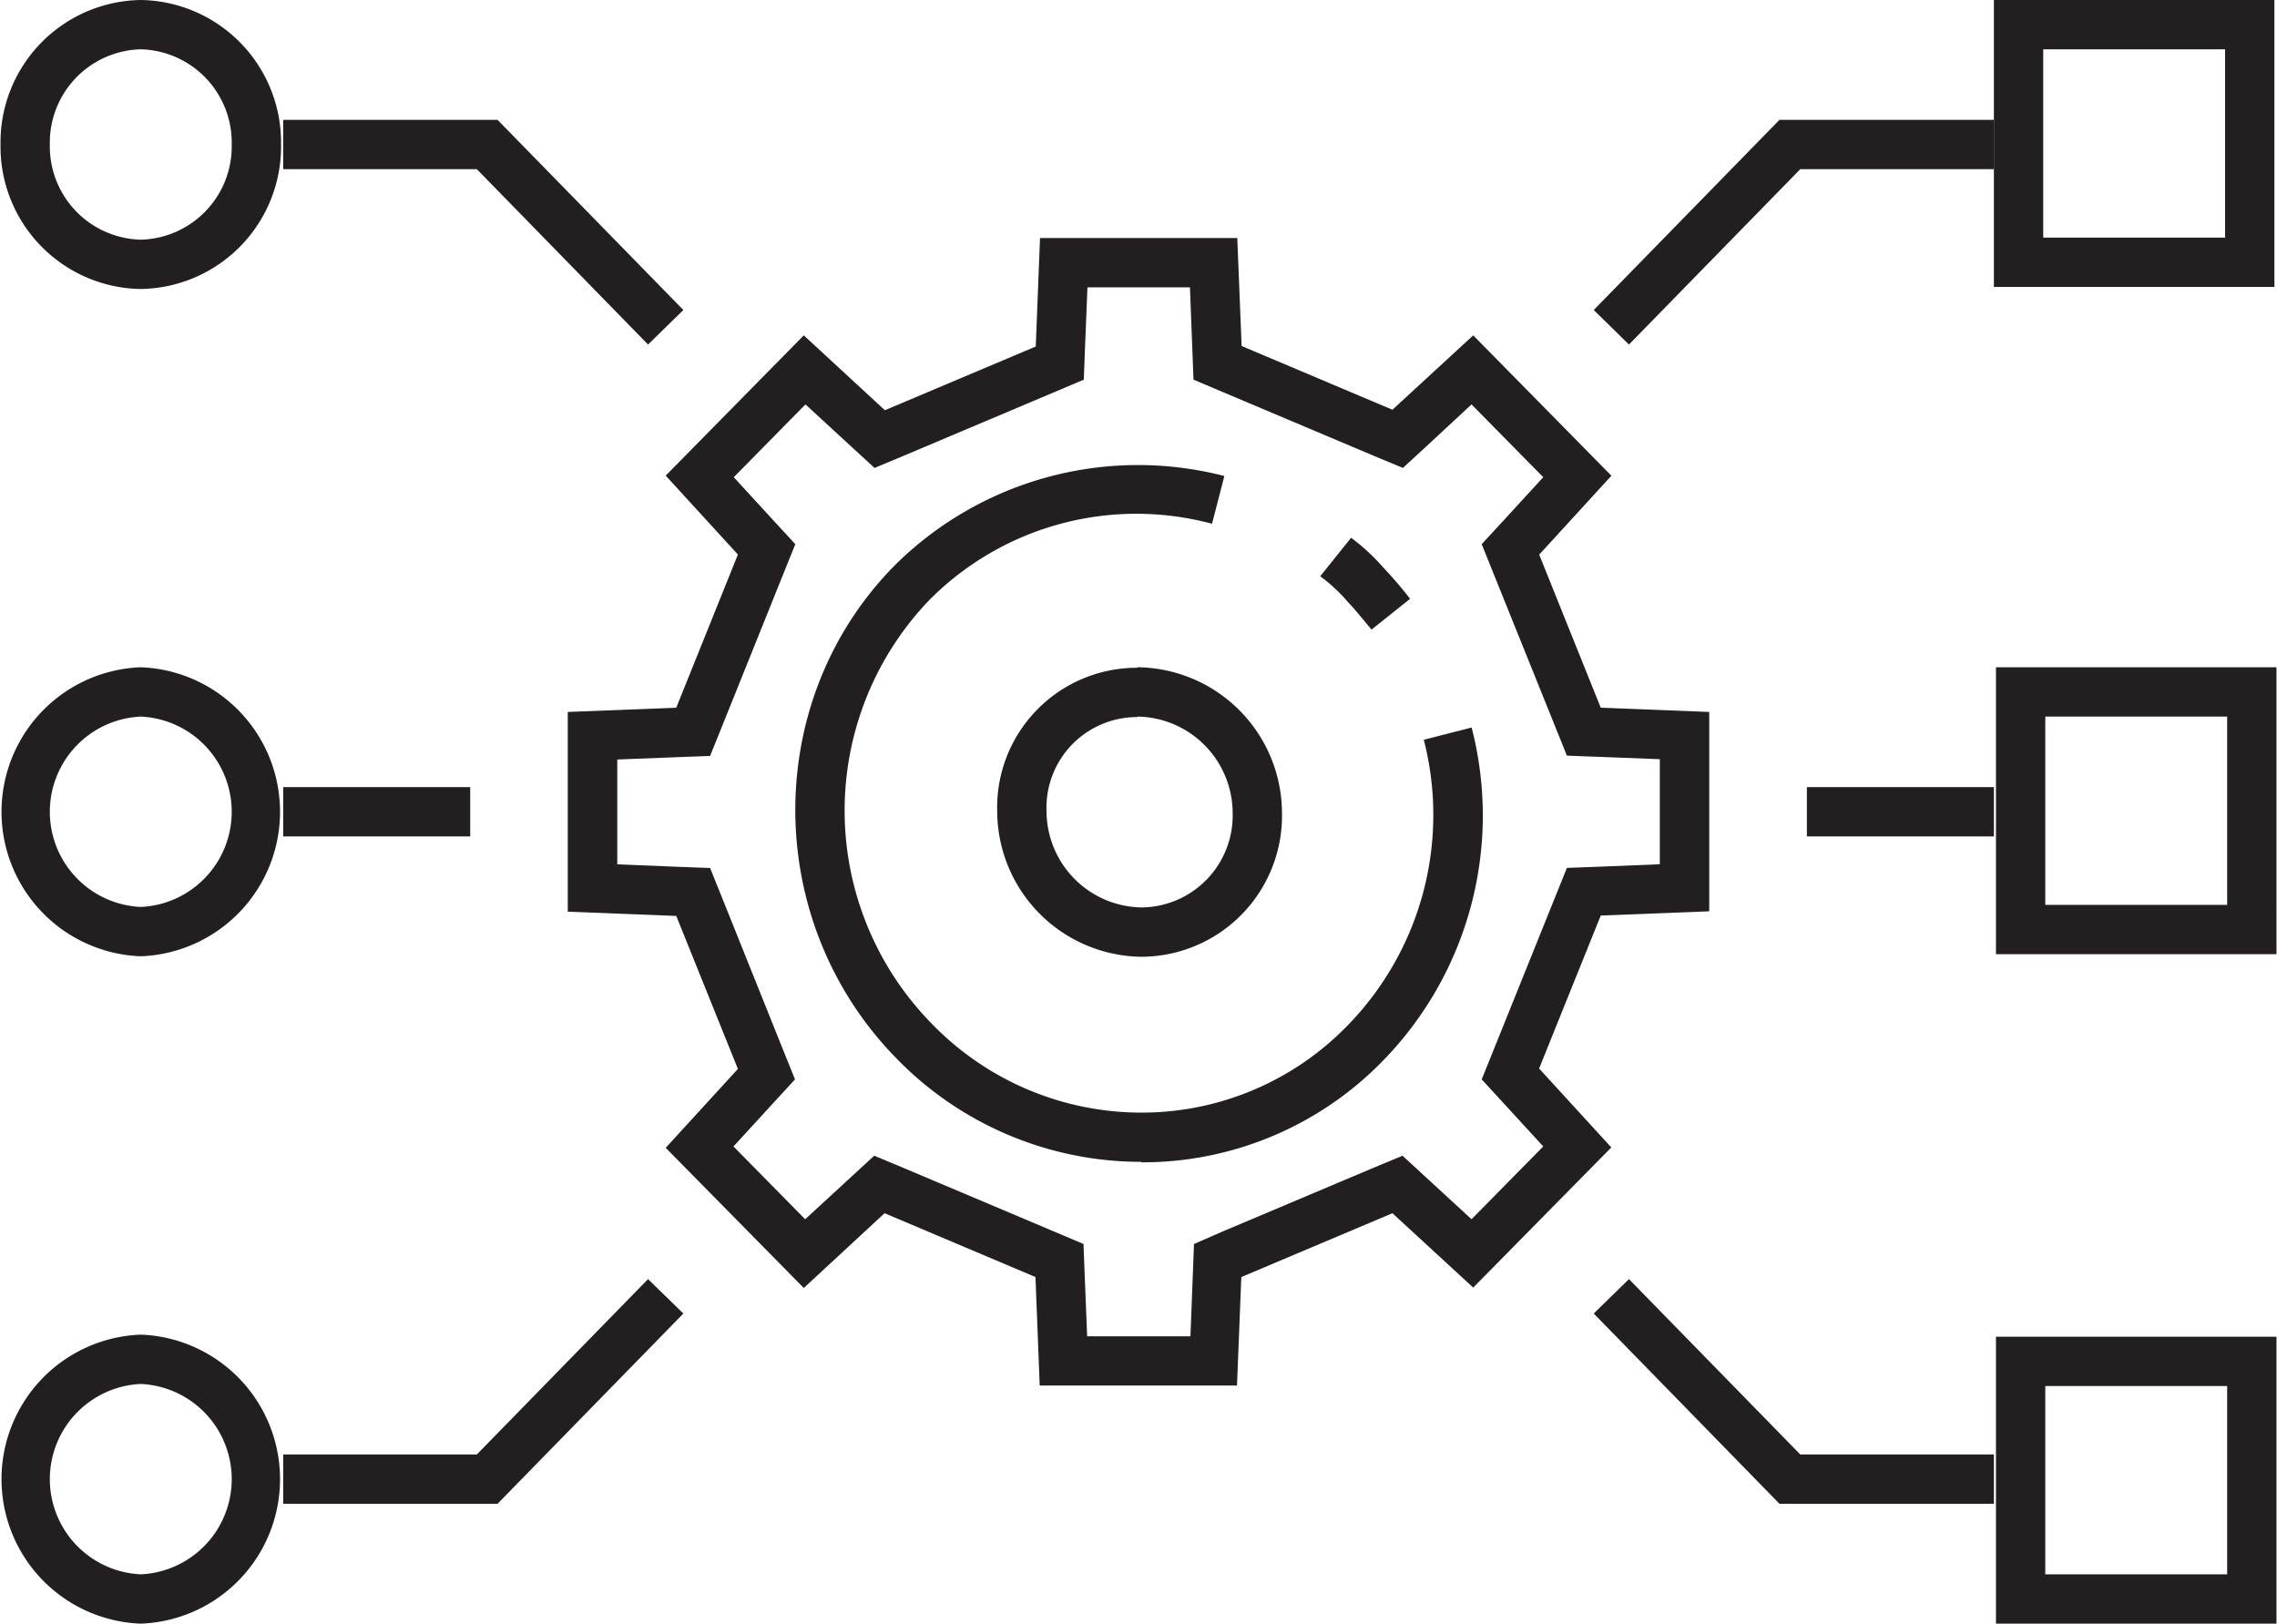 <svg xmlns="http://www.w3.org/2000/svg" viewBox="0 0 230.75 164.61" aria-hidden="true" width="230px" height="164px" style="fill:url(#CerosGradient_id9bf425470);"><defs><linearGradient class="cerosgradient" data-cerosgradient="true" id="CerosGradient_id9bf425470" gradientUnits="userSpaceOnUse" x1="50%" y1="100%" x2="50%" y2="0%"><stop offset="0%" stop-color="#231F20"/><stop offset="100%" stop-color="#231F20"/></linearGradient><linearGradient/><style>.cls-1-id07f0bfc97-idb53b0a02a-6216457890fc7{fill:#231f20;}</style></defs><g id="Layer_2id07f0bfc97idb53b0a02a6216457890fc7" data-name="Layer 2"><g id="Layer_1-2id07f0bfc97idb53b0a02a6216457890fc7" data-name="Layer 1"><path class="cls-1-id07f0bfc97-idb53b0a02a-6216457890fc7" d="M120.59,29.13l.24,6.18.12,3.18,2.93,1.24,15.3,6.46,3,1.25,2.37-2.18L149.14,41l7.27,7.38-4.1,4.47-2.14,2.32,1.18,2.93,6.25,15.51,1.21,3,3.23.12,6.19.24V87.62l-6.19.25-3.23.12-1.21,3-6.25,15.52-1.18,2.92,2.14,2.33,4.1,4.47-7.27,7.38-4.63-4.26-2.37-2.18-3,1.25-15.3,6.46L121,126.12l-.12,3.17-.24,6.19H110.17l-.25-6.19-.12-3.17-2.93-1.24-15.29-6.46-3-1.25-2.37,2.18-4.63,4.26-7.27-7.38,4.1-4.47,2.14-2.33-1.18-2.92L73.15,91l-1.21-3-3.23-.12-6.18-.25V77l6.18-.24,3.23-.12,1.21-3L79.4,58.1l1.18-2.93-2.14-2.32-4.1-4.47L81.61,41l4.63,4.26,2.37,2.18,3-1.25,15.29-6.46,2.93-1.24.12-3.18.25-6.18Zm4.8-5h-20l-.43,11-15.3,6.46L81.44,34l-14,14.22,7.32,8L68.51,71.75l-11,.43V92.43l11,.43,6.25,15.51-7.32,8,14,14.21L89.63,123l15.3,6.47.43,11h20l.44-11L141.12,123l8.19,7.54,14-14.21-7.32-8,6.25-15.51,11-.43V72.18l-11-.43L156,56.23l7.32-8L149.31,34l-8.19,7.54-15.29-6.46Z" style="fill:url(#CerosGradient_id9bf425470);"/><path class="cls-1-id07f0bfc97-idb53b0a02a-6216457890fc7" d="M139,63.83l0,0c-.84-1-1.63-2-2.39-2.79l-.18-.21a16.74,16.74,0,0,0-2.63-2.41l3.13-3.9a21.14,21.14,0,0,1,3.32,3.08,40.89,40.89,0,0,1,2.66,3.11Z" style="fill:url(#CerosGradient_id9bf425470);"/><path class="cls-1-id07f0bfc97-idb53b0a02a-6216457890fc7" d="M115.67,117.79a34.57,34.57,0,0,1-24.81-10.46c-13.62-13.86-13.72-36.31-.21-50a35,35,0,0,1,33.43-9.07l-1.25,4.84A29.57,29.57,0,0,0,94.2,60.8a30.83,30.83,0,0,0,.23,43,29.58,29.58,0,0,0,21.24,9h0A29.07,29.07,0,0,0,136.54,104,30.56,30.56,0,0,0,144.3,75l4.85-1.24a35.6,35.6,0,0,1-9.06,33.85,34,34,0,0,1-24.42,10.23Z" style="fill:url(#CerosGradient_id9bf425470);"/><rect class="cls-1-id07f0bfc97-idb53b0a02a-6216457890fc7" x="28.66" y="79.8" width="18.96" height="5" style="fill:url(#CerosGradient_id9bf425470);"/><path class="cls-1-id07f0bfc97-idb53b0a02a-6216457890fc7" d="M14.22,72.65a9.66,9.66,0,0,1,0,19.3,9.66,9.66,0,0,1,0-19.3m0-5a14.66,14.66,0,0,0,0,29.3,14.66,14.66,0,0,0,0-29.3" style="fill:url(#CerosGradient_id9bf425470);"/><path class="cls-1-id07f0bfc97-idb53b0a02a-6216457890fc7" d="M14.22,5a9.46,9.46,0,0,1,9.22,9.65,9.46,9.46,0,0,1-9.22,9.65A9.46,9.46,0,0,1,5,14.65,9.46,9.46,0,0,1,14.22,5m0-5A14.44,14.44,0,0,0,0,14.65,14.44,14.44,0,0,0,14.22,29.3,14.44,14.44,0,0,0,28.44,14.65,14.44,14.44,0,0,0,14.22,0" style="fill:url(#CerosGradient_id9bf425470);"/><path class="cls-1-id07f0bfc97-idb53b0a02a-6216457890fc7" d="M14.22,140.31a9.66,9.66,0,0,1,0,19.3,9.66,9.66,0,0,1,0-19.3m0-5a14.66,14.66,0,0,0,0,29.3,14.66,14.66,0,0,0,0-29.3" style="fill:url(#CerosGradient_id9bf425470);"/><polygon class="cls-1-id07f0bfc97-idb53b0a02a-6216457890fc7" points="50.39 152.46 28.66 152.46 28.66 147.46 48.29 147.46 65.65 129.68 69.23 133.17 50.39 152.46" style="fill:url(#CerosGradient_id9bf425470);"/><polygon class="cls-1-id07f0bfc97-idb53b0a02a-6216457890fc7" points="65.65 34.93 48.29 17.15 28.66 17.15 28.66 12.15 50.39 12.15 69.23 31.43 65.65 34.93" style="fill:url(#CerosGradient_id9bf425470);"/><rect class="cls-1-id07f0bfc97-idb53b0a02a-6216457890fc7" x="183.14" y="79.8" width="18.96" height="5" style="fill:url(#CerosGradient_id9bf425470);"/><polygon class="cls-1-id07f0bfc97-idb53b0a02a-6216457890fc7" points="202.1 152.46 180.36 152.46 161.53 133.17 165.1 129.68 182.47 147.46 202.1 147.46 202.1 152.46" style="fill:url(#CerosGradient_id9bf425470);"/><polygon class="cls-1-id07f0bfc97-idb53b0a02a-6216457890fc7" points="165.1 34.93 161.53 31.43 180.36 12.15 202.1 12.15 202.1 17.15 182.47 17.15 165.1 34.93" style="fill:url(#CerosGradient_id9bf425470);"/><path class="cls-1-id07f0bfc97-idb53b0a02a-6216457890fc7" d="M225.54,24.09H207.1V5h18.44Zm5-24.09H202.1V29.09h28.44Z" style="fill:url(#CerosGradient_id9bf425470);"/><path class="cls-1-id07f0bfc97-idb53b0a02a-6216457890fc7" d="M225.75,91.74H207.31V72.65h18.44Zm5-24.09H202.31V96.74h28.44Z" style="fill:url(#CerosGradient_id9bf425470);"/><path class="cls-1-id07f0bfc97-idb53b0a02a-6216457890fc7" d="M225.75,159.61H207.31V140.52h18.44Zm5-24.09H202.31v29.09h28.44Z" style="fill:url(#CerosGradient_id9bf425470);"/><path class="cls-1-id07f0bfc97-idb53b0a02a-6216457890fc7" d="M115.27,72.65a9.8,9.8,0,0,1,9.65,9.72A9.33,9.33,0,0,1,115.7,92a9.79,9.79,0,0,1-9.65-9.78,9.18,9.18,0,0,1,9.22-9.52m0-5A14.17,14.17,0,0,0,101.05,82.3,14.8,14.8,0,0,0,115.7,97,14.3,14.3,0,0,0,129.92,82.3a14.81,14.81,0,0,0-14.65-14.65" style="fill:url(#CerosGradient_id9bf425470);"/></g></g></svg>